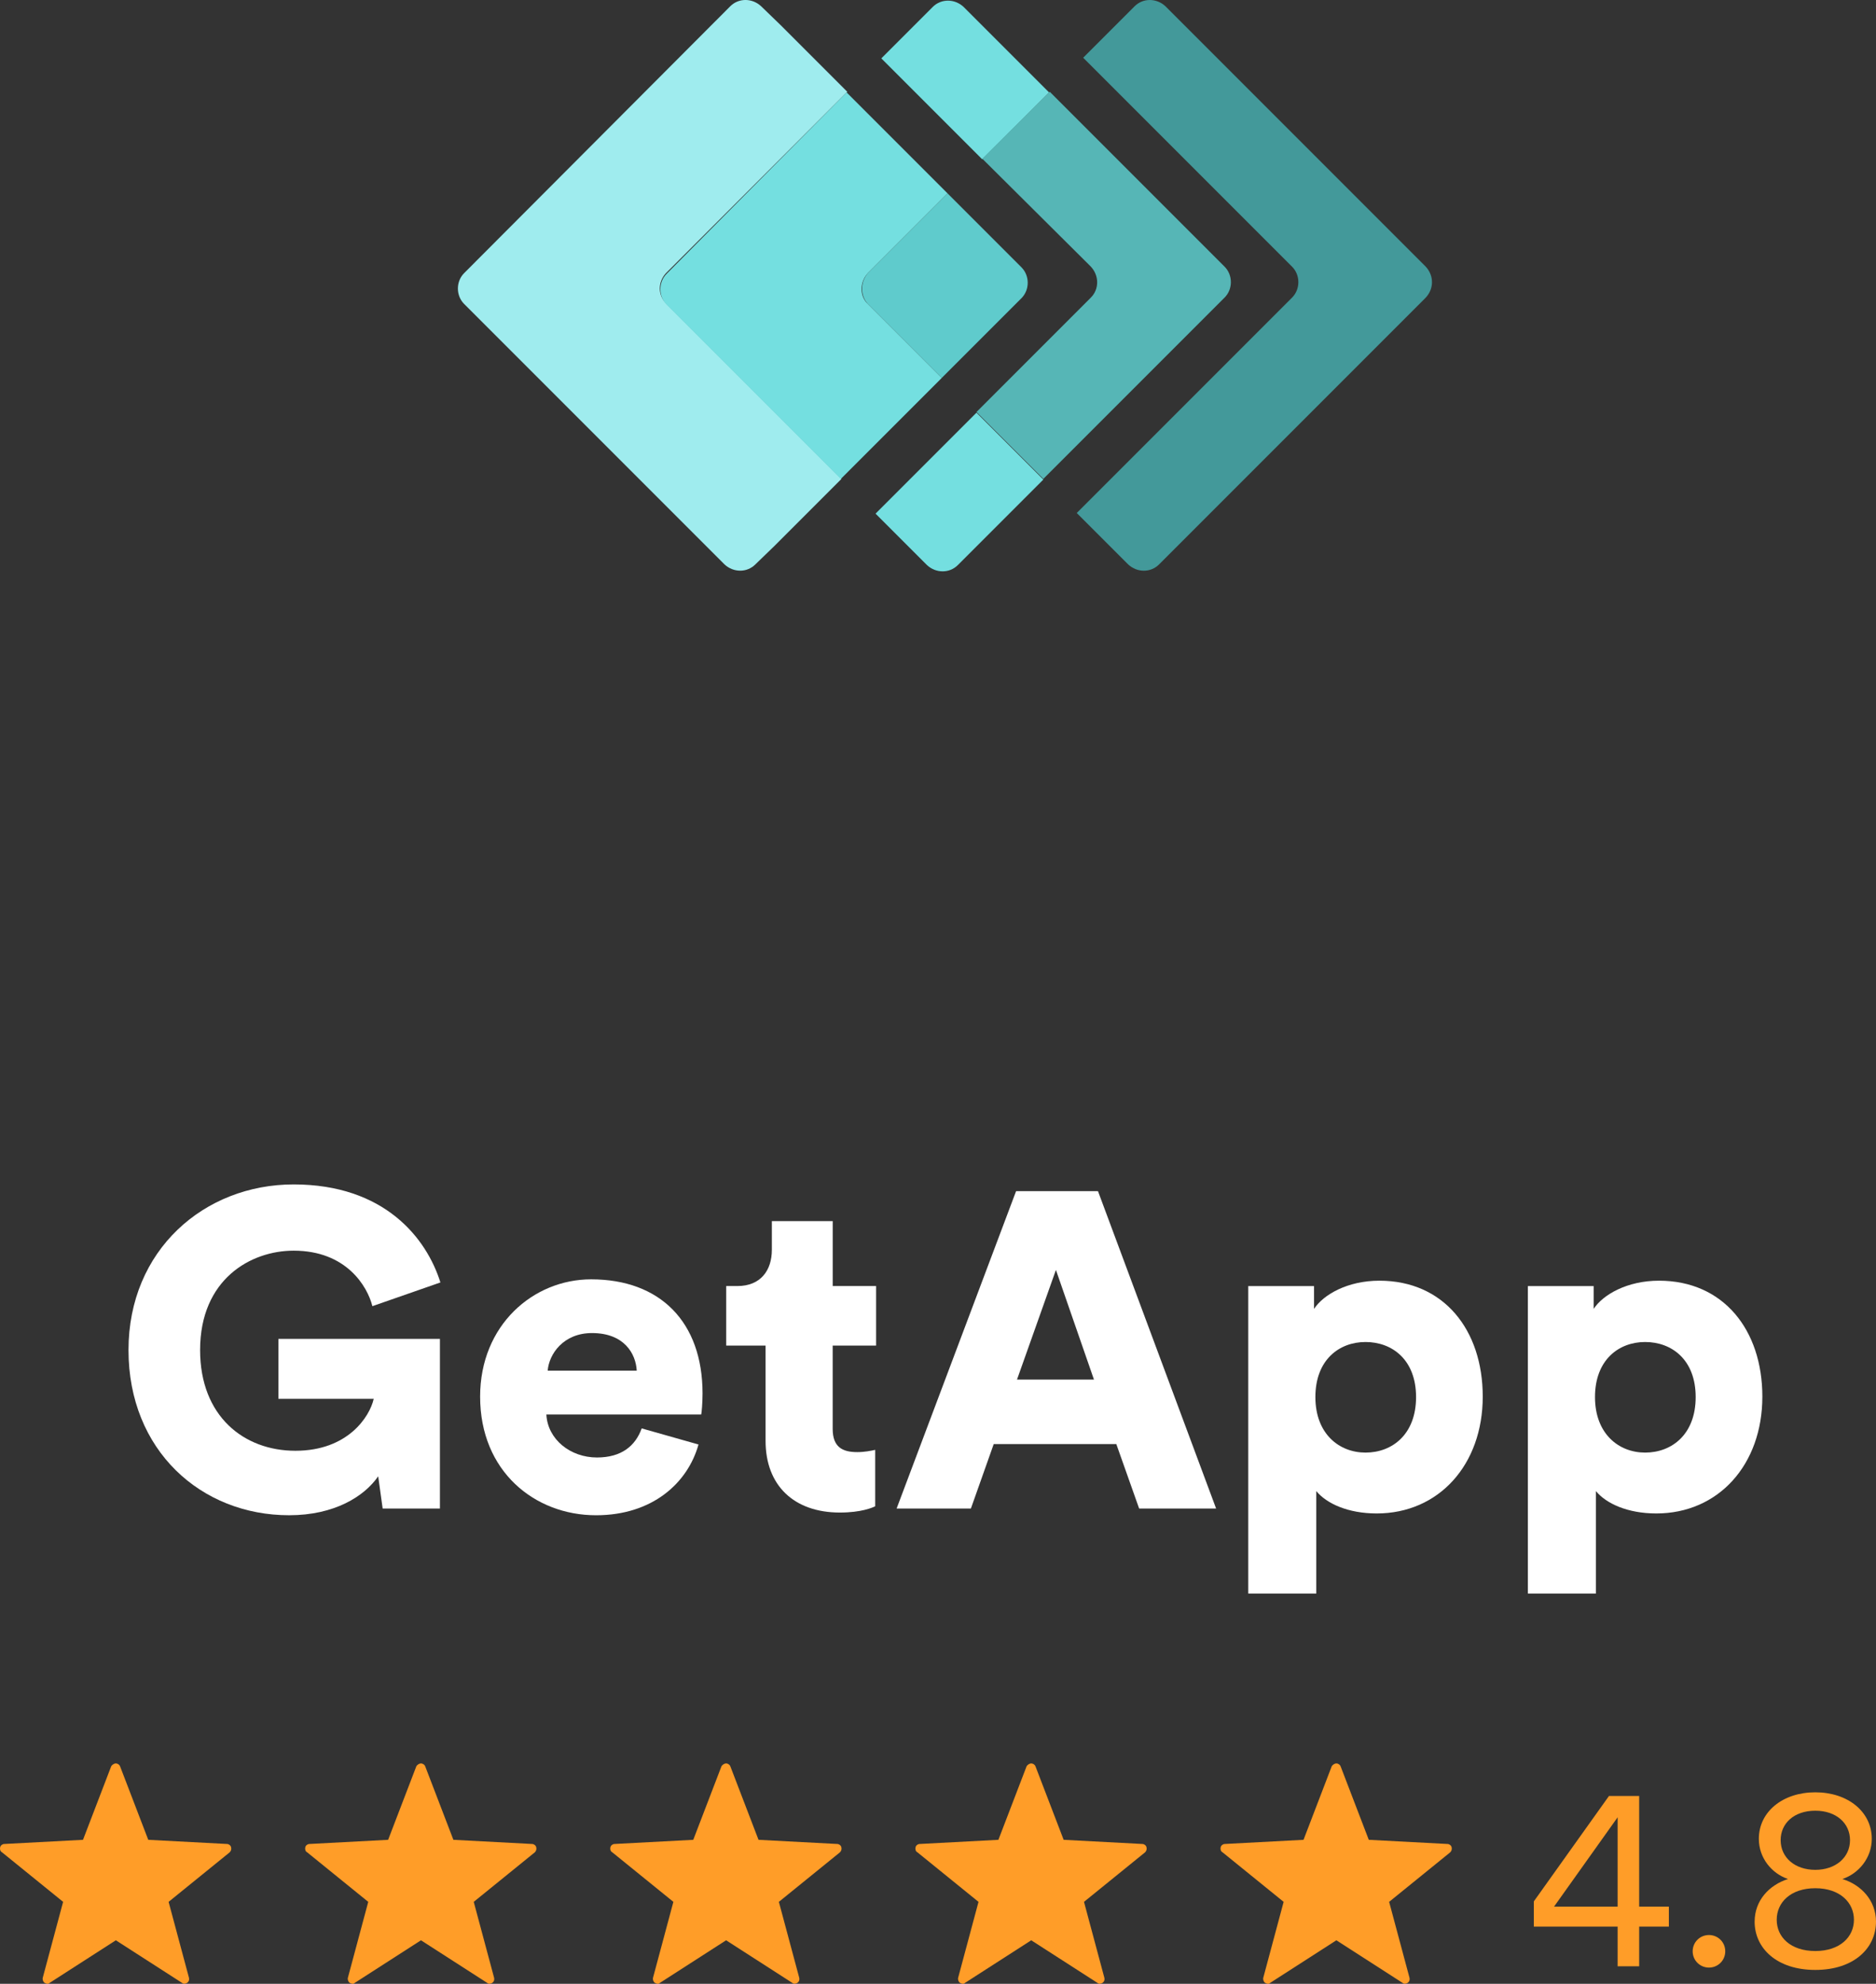 <?xml version="1.0" encoding="UTF-8"?><svg id="b" xmlns="http://www.w3.org/2000/svg" width="114.313" height="120.839" viewBox="0 0 114.313 120.839"><rect x="0" y="0" width="114.313" height="120.839" fill="#333333" stroke="none"/><g id="c"><g><path d="m23.317,91.889l-.272-1.963c-.845,1.227-2.672,2.372-5.426,2.372-5.372,0-9.789-3.954-9.789-10.062,0-6.081,4.608-10.089,10.062-10.089,5.536,0,8.099,3.271,8.944,5.971l-4.145,1.445c-.3-1.199-1.582-3.381-4.799-3.381-2.618,0-5.699,1.745-5.699,6.054,0,4.035,2.672,6.135,5.808,6.135,3.19,0,4.526-2.072,4.771-3.163h-5.808v-3.653h9.843v10.334h-3.49Z" fill="#fff"/><path d="m42.562,87.99c-.654,2.345-2.809,4.309-6.244,4.309-3.736,0-7.062-2.673-7.062-7.226,0-4.363,3.245-7.145,6.763-7.145,4.199,0,6.79,2.591,6.79,6.953,0,.572-.055,1.2-.082,1.281h-9.435c.082,1.527,1.473,2.618,3.082,2.618,1.5,0,2.345-.709,2.727-1.772l3.463.981Zm-3.763-4.499c-.055-1.036-.764-2.29-2.727-2.29-1.745,0-2.618,1.281-2.699,2.29h5.426Z" fill="#fff"/><path d="m50.739,78.337h2.645v3.626h-2.645v5.072c0,1.118.6,1.418,1.5,1.418.437,0,.845-.082,1.091-.137v3.436c-.164.082-.845.382-2.154.382-2.809,0-4.526-1.663-4.526-4.362v-5.809h-2.399v-3.626h.682c1.418,0,2.1-.954,2.1-2.209v-1.745h3.708v3.954Z" fill="#fff"/><path d="m68.023,87.962h-7.471l-1.391,3.927h-4.526l7.28-19.333h4.99l7.198,19.333h-4.69l-1.391-3.927Zm-6.053-3.927h4.69l-2.318-6.68-2.372,6.68Z" fill="#fff"/><path d="m76.062,97.07v-18.732h4.008v1.391c.573-.873,2.045-1.718,3.981-1.718,3.927,0,6.299,2.999,6.299,7.062,0,4.145-2.672,7.116-6.462,7.116-1.745,0-3.054-.6-3.681-1.363v6.244h-4.145Zm7.144-15.324c-1.609,0-3.054,1.091-3.054,3.354,0,2.236,1.445,3.382,3.054,3.382,1.636,0,3.081-1.118,3.081-3.382,0-2.263-1.445-3.354-3.081-3.354Z" fill="#fff"/><path d="m93.1,97.07v-18.732h4.008v1.391c.573-.873,2.045-1.718,3.981-1.718,3.927,0,6.299,2.999,6.299,7.062,0,4.145-2.672,7.116-6.462,7.116-1.745,0-3.054-.6-3.681-1.363v6.244h-4.145Zm7.144-15.324c-1.609,0-3.054,1.091-3.054,3.354,0,2.236,1.445,3.382,3.054,3.382,1.636,0,3.081-1.118,3.081-3.382,0-2.263-1.445-3.354-3.081-3.354Z" fill="#fff"/></g><g><g><path d="m93.463,115.819l4.578-6.419h1.841v6.738h1.809v1.217h-1.809v2.417h-1.313v-2.417h-5.106v-1.536Zm5.106-5.122l-3.874,5.441h3.874v-5.441Z" fill="#ff9d28"/><path d="m104.135,117.868c.544,0,.992.432.992.992,0,.56-.448.992-.992.992-.544,0-.993-.433-.993-.992,0-.561.448-.992.993-.992Z" fill="#ff9d28"/><path d="m106.918,117.051c0-1.281.88-2.226,2.033-2.594-.993-.336-1.777-1.28-1.777-2.448,0-1.649,1.457-2.834,3.441-2.834s3.441,1.185,3.441,2.834c0,1.152-.784,2.112-1.793,2.448,1.153.353,2.049,1.312,2.049,2.594,0,1.632-1.36,2.944-3.697,2.944s-3.698-1.312-3.698-2.944Zm6.051-.112c0-1.057-.864-1.921-2.353-1.921-1.505,0-2.353.864-2.353,1.921s.848,1.904,2.353,1.904c1.489,0,2.353-.848,2.353-1.904Zm-.24-4.851c0-1.023-.833-1.792-2.113-1.792-1.296,0-2.113.769-2.113,1.792,0,1.073.88,1.81,2.113,1.81,1.216,0,2.113-.736,2.113-1.81Z" fill="#ff9d28"/></g><g><path d="m2.887,120.839c-.056,0-.113-.028-.169-.056-.085-.056-.141-.197-.113-.31l1.241-4.625-3.723-3.018c-.113-.056-.141-.197-.113-.31s.141-.197.254-.197l4.794-.254,1.72-4.484c.056-.085.169-.169.282-.169s.226.085.254.169l1.72,4.484,4.794.254c.113,0,.226.085.254.197.028.113,0,.226-.085.31l-3.723,3.018,1.241,4.625c.028.113,0,.226-.113.31-.085.056-.226.085-.31,0l-4.033-2.594-4.033,2.594c-.056.056-.085.056-.141.056Z" fill="#ff9d28"/><path d="m21.48,120.839c-.056,0-.113-.028-.169-.056-.085-.056-.141-.197-.113-.31l1.241-4.625-3.723-3.018c-.113-.056-.141-.197-.113-.31s.141-.197.254-.197l4.794-.254,1.72-4.484c.056-.085.169-.169.282-.169s.226.085.254.169l1.72,4.484,4.794.254c.113,0,.226.085.254.197.028.113,0,.226-.085.31l-3.723,3.018,1.241,4.625c.028.113,0,.226-.113.31-.085.056-.226.085-.31,0l-4.033-2.594-4.033,2.594c-.056.056-.085.056-.141.056Z" fill="#ff9d28"/><path d="m40.073,120.839c-.056,0-.113-.028-.169-.056-.085-.056-.141-.197-.113-.31l1.241-4.625-3.723-3.018c-.113-.056-.141-.197-.113-.31s.141-.197.254-.197l4.794-.254,1.72-4.484c.056-.085.169-.169.282-.169s.226.085.254.169l1.72,4.484,4.794.254c.113,0,.226.085.254.197.028.113,0,.226-.085.31l-3.723,3.018,1.241,4.625c.028.113,0,.226-.113.31-.085.056-.226.085-.31,0l-4.033-2.594-4.033,2.594c-.056.056-.085.056-.141.056Z" fill="#ff9d28"/><path d="m58.666,120.839c-.056,0-.113-.028-.169-.056-.085-.056-.141-.197-.113-.31l1.241-4.625-3.723-3.018c-.113-.056-.141-.197-.113-.31s.141-.197.254-.197l4.794-.254,1.72-4.484c.056-.085.169-.169.282-.169s.226.085.254.169l1.72,4.484,4.794.254c.113,0,.226.085.254.197.028.113,0,.226-.085.31l-3.723,3.018,1.241,4.625c.028.113,0,.226-.113.31-.085.056-.226.085-.31,0l-4.033-2.594-4.033,2.594c-.056.056-.085.056-.141.056Z" fill="#ff9d28"/><path d="m77.259,120.839c-.056,0-.113-.028-.169-.056-.085-.056-.141-.197-.113-.31l1.241-4.625-3.723-3.018c-.113-.056-.141-.197-.113-.31s.141-.197.254-.197l4.794-.254,1.72-4.484c.056-.085.169-.169.282-.169s.226.085.254.169l1.72,4.484,4.794.254c.113,0,.226.085.254.197.028.113,0,.226-.085.31l-3.723,3.018,1.241,4.625c.028.113,0,.226-.113.31-.085.056-.226.085-.31,0l-4.033-2.594-4.033,2.594c-.056.056-.085.056-.141.056Z" fill="#ff9d28"/></g></g><g><path d="m86.88,16.245L71.017.382c-.548-.509-1.371-.509-1.88,0l-3.134,3.134,12.73,12.73c.509.509.509,1.371,0,1.88h0l-13.122,13.122,3.134,3.134c.548.509,1.371.509,1.88,0l16.216-16.216c.548-.548.548-1.371.039-1.919" fill="#43999a"/><path d="m59.853,1.557l-1.136-1.136c-.548-.509-1.371-.509-1.88,0l-3.134,3.134,2.076,2.076,4.074,4.074,4.074-4.074-4.074-4.074Z" fill="#74dfe0"/><path d="m59.501,25.137l-4.074,4.074-2.076,2.076,3.134,3.134c.548.509,1.371.509,1.88,0l1.136-1.136,4.074-4.074-4.074-4.074Z" fill="#74dfe0"/><path d="m66.473,16.245c.509.548.509,1.371,0,1.88l-6.972,6.972,4.074,4.074,11.046-11.046c.509-.509.509-1.371,0-1.88h0l-10.654-10.654-4.113,4.074,6.62,6.58Z" fill="#56b6b6"/><path d="m40.582,16.637l11.046-11.046-4.074-4.074-1.175-1.136c-.548-.509-1.371-.509-1.88,0l-16.216,16.255c-.509.509-.509,1.371,0,1.88h0l15.864,15.864c.548.509,1.371.509,1.88,0l1.175-1.136,4.074-4.074-10.654-10.654c-.548-.509-.548-1.332-.039-1.88h0" fill="#9fecee"/><path d="m52.881,16.637l4.857-4.857-4.074-4.074-2.076-2.076-10.967,11.046c-.509.509-.509,1.371,0,1.88h0l10.615,10.615,2.076-2.076,4.074-4.074-4.504-4.504c-.509-.47-.509-1.332,0-1.88" fill="#74dfe0"/><path d="m52.881,18.517l4.504,4.504,4.857-4.857c.509-.509.509-1.371,0-1.88h0l-4.504-4.504-4.857,4.857c-.47.548-.47,1.371,0,1.88" fill="#5fcbcc"/></g></g></svg>